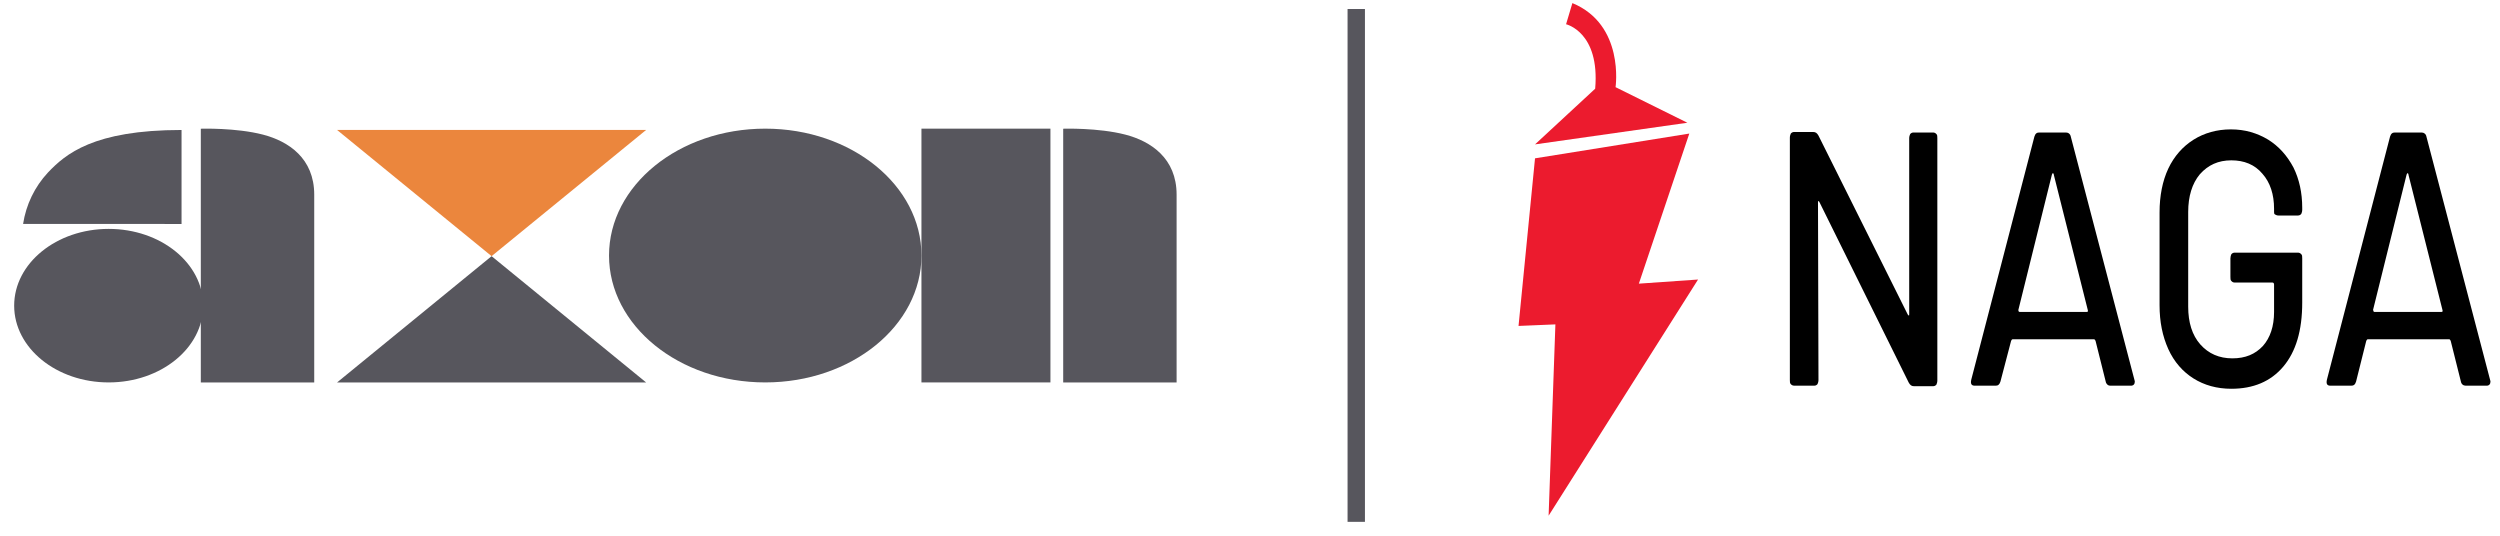 <svg width="126" height="27" viewBox="0 0 126 27" fill="none" xmlns="http://www.w3.org/2000/svg">
<path d="M5.477 19.274C8.108 19.274 10.24 17.542 10.24 15.405C10.24 13.268 8.108 11.536 5.477 11.536C2.847 11.536 0.714 13.268 0.714 15.405C0.714 17.542 2.847 19.274 5.477 19.274Z" fill="#57565D"/>
<path d="M38.568 19.274C42.916 19.274 46.441 16.411 46.441 12.879C46.441 9.347 42.916 6.484 38.568 6.484C34.22 6.484 30.695 9.347 30.695 12.879C30.695 16.411 34.22 19.274 38.568 19.274Z" fill="#57565D"/>
<path d="M10.121 6.487C10.121 6.487 11.886 6.43 13.253 6.785C14.539 7.119 15.837 7.976 15.837 9.81V19.275H10.121V6.487Z" fill="#57565D"/>
<path d="M53.585 6.487C53.585 6.487 55.349 6.43 56.718 6.785C58.003 7.119 59.301 7.976 59.301 9.81V19.275H53.585V6.487Z" fill="#57565D"/>
<path d="M1.164 11.287C1.312 10.318 1.747 9.415 2.415 8.697C3.296 7.773 4.696 6.551 9.15 6.551V11.288L1.164 11.287Z" fill="#57565D"/>
<path d="M24.776 12.91L16.988 6.55H32.564L24.776 12.91Z" fill="#EB863D"/>
<path d="M24.776 12.911L16.988 19.275H32.564L24.776 12.911Z" fill="#57565D"/>
<path d="M52.942 6.484H46.441V19.274H52.942V6.484Z" fill="#57565D"/>
<line x1="68.355" y1="0.454" x2="68.355" y2="26.301" stroke="#57565D" stroke-width="0.876"/>
<g clip-path="url(#clip0_461_524)">
<path d="M85.582 14.088L82.598 14.296L85.141 6.732L77.365 7.98L76.534 16.427L78.392 16.349L78.05 25.991L85.582 14.088Z" fill="#EC1B2E"/>
<path d="M77.365 7.277L85.043 6.186L81.424 4.393C81.424 4.393 81.889 1.248 79.248 0.156L78.93 1.222C78.93 1.222 80.642 1.612 80.397 4.471L77.365 7.277Z" fill="#EC1B2E"/>
<path d="M90.257 19.361C90.209 19.309 90.209 19.257 90.209 19.153V6.938C90.209 6.86 90.233 6.782 90.257 6.73C90.306 6.678 90.355 6.652 90.429 6.652H91.382C91.505 6.652 91.578 6.704 91.651 6.834L96.151 15.853C96.175 15.879 96.2 15.905 96.2 15.905C96.224 15.905 96.224 15.879 96.224 15.827V6.964C96.224 6.886 96.249 6.808 96.273 6.756C96.322 6.704 96.371 6.678 96.444 6.678H97.422C97.496 6.678 97.545 6.704 97.594 6.756C97.642 6.808 97.642 6.86 97.642 6.964V19.179C97.642 19.257 97.618 19.335 97.594 19.387C97.545 19.439 97.496 19.465 97.422 19.465H96.469C96.347 19.465 96.273 19.413 96.2 19.283L91.7 10.187C91.676 10.135 91.651 10.135 91.651 10.135C91.627 10.135 91.627 10.161 91.627 10.213L91.651 19.153C91.651 19.231 91.627 19.309 91.602 19.361C91.553 19.413 91.505 19.439 91.431 19.439H90.453C90.355 19.439 90.306 19.413 90.257 19.361Z" fill="black"/>
<path d="M106.128 19.231L105.615 17.178C105.59 17.126 105.566 17.1 105.541 17.1H101.433C101.409 17.1 101.384 17.126 101.36 17.178L100.822 19.231C100.773 19.387 100.699 19.439 100.577 19.439H99.526C99.354 19.439 99.305 19.335 99.354 19.127L102.533 6.886C102.582 6.73 102.656 6.678 102.778 6.678H104.123C104.245 6.678 104.343 6.756 104.368 6.886L107.571 19.127C107.571 19.153 107.595 19.179 107.595 19.231C107.595 19.361 107.522 19.439 107.4 19.439H106.348C106.25 19.439 106.153 19.361 106.128 19.231ZM101.8 15.722H105.174C105.223 15.722 105.248 15.696 105.223 15.618L103.512 8.809C103.512 8.757 103.487 8.731 103.463 8.731C103.438 8.731 103.438 8.757 103.414 8.809L101.726 15.618C101.726 15.696 101.751 15.722 101.8 15.722Z" fill="black"/>
<path d="M110.554 19.075C110.016 18.737 109.576 18.243 109.282 17.593C108.989 16.943 108.842 16.216 108.842 15.384V10.706C108.842 9.874 108.989 9.12 109.282 8.497C109.576 7.873 110.016 7.379 110.554 7.041C111.092 6.703 111.728 6.521 112.437 6.521C113.146 6.521 113.758 6.703 114.32 7.041C114.858 7.379 115.274 7.847 115.592 8.445C115.885 9.042 116.032 9.718 116.032 10.472V10.576C116.032 10.654 116.007 10.732 115.983 10.784C115.934 10.836 115.885 10.862 115.812 10.862H114.834C114.76 10.862 114.711 10.836 114.662 10.81C114.613 10.784 114.613 10.732 114.613 10.68V10.524C114.613 9.796 114.418 9.198 114.027 8.757C113.635 8.289 113.097 8.081 112.461 8.081C111.801 8.081 111.288 8.315 110.872 8.783C110.481 9.25 110.285 9.9 110.285 10.68V15.462C110.285 16.242 110.481 16.891 110.896 17.359C111.312 17.827 111.85 18.061 112.51 18.061C113.171 18.061 113.66 17.853 114.051 17.437C114.418 17.021 114.613 16.45 114.613 15.722V14.344C114.613 14.292 114.589 14.241 114.54 14.241H112.633C112.559 14.241 112.51 14.214 112.461 14.162C112.413 14.111 112.413 14.059 112.413 13.955V13.019C112.413 12.941 112.437 12.863 112.461 12.811C112.51 12.759 112.559 12.733 112.633 12.733H115.812C115.885 12.733 115.934 12.759 115.983 12.811C116.032 12.863 116.032 12.915 116.032 13.019V15.254C116.032 16.657 115.714 17.723 115.078 18.477C114.442 19.23 113.562 19.594 112.461 19.594C111.728 19.594 111.092 19.412 110.554 19.075Z" fill="black"/>
<path d="M124.029 19.231L123.515 17.178C123.491 17.126 123.466 17.1 123.442 17.1H119.333C119.309 17.1 119.284 17.126 119.26 17.178L118.746 19.231C118.698 19.387 118.624 19.439 118.502 19.439H117.45C117.279 19.439 117.23 19.335 117.279 19.127L120.458 6.886C120.507 6.73 120.581 6.678 120.703 6.678H122.048C122.17 6.678 122.268 6.756 122.292 6.886L125.496 19.127C125.496 19.153 125.52 19.179 125.52 19.231C125.52 19.361 125.447 19.439 125.325 19.439H124.273C124.151 19.439 124.053 19.361 124.029 19.231ZM119.676 15.722H123.05C123.099 15.722 123.124 15.696 123.099 15.618L121.387 8.809C121.387 8.757 121.363 8.731 121.339 8.731C121.314 8.731 121.314 8.757 121.29 8.809L119.602 15.618C119.627 15.696 119.627 15.722 119.676 15.722Z" fill="black"/>
</g>
<defs>
<clipPath id="clip0_461_524">
<rect width="49.11" height="25.99" fill="white" transform="translate(76.533)"/>
</clipPath>
</defs>
</svg>
